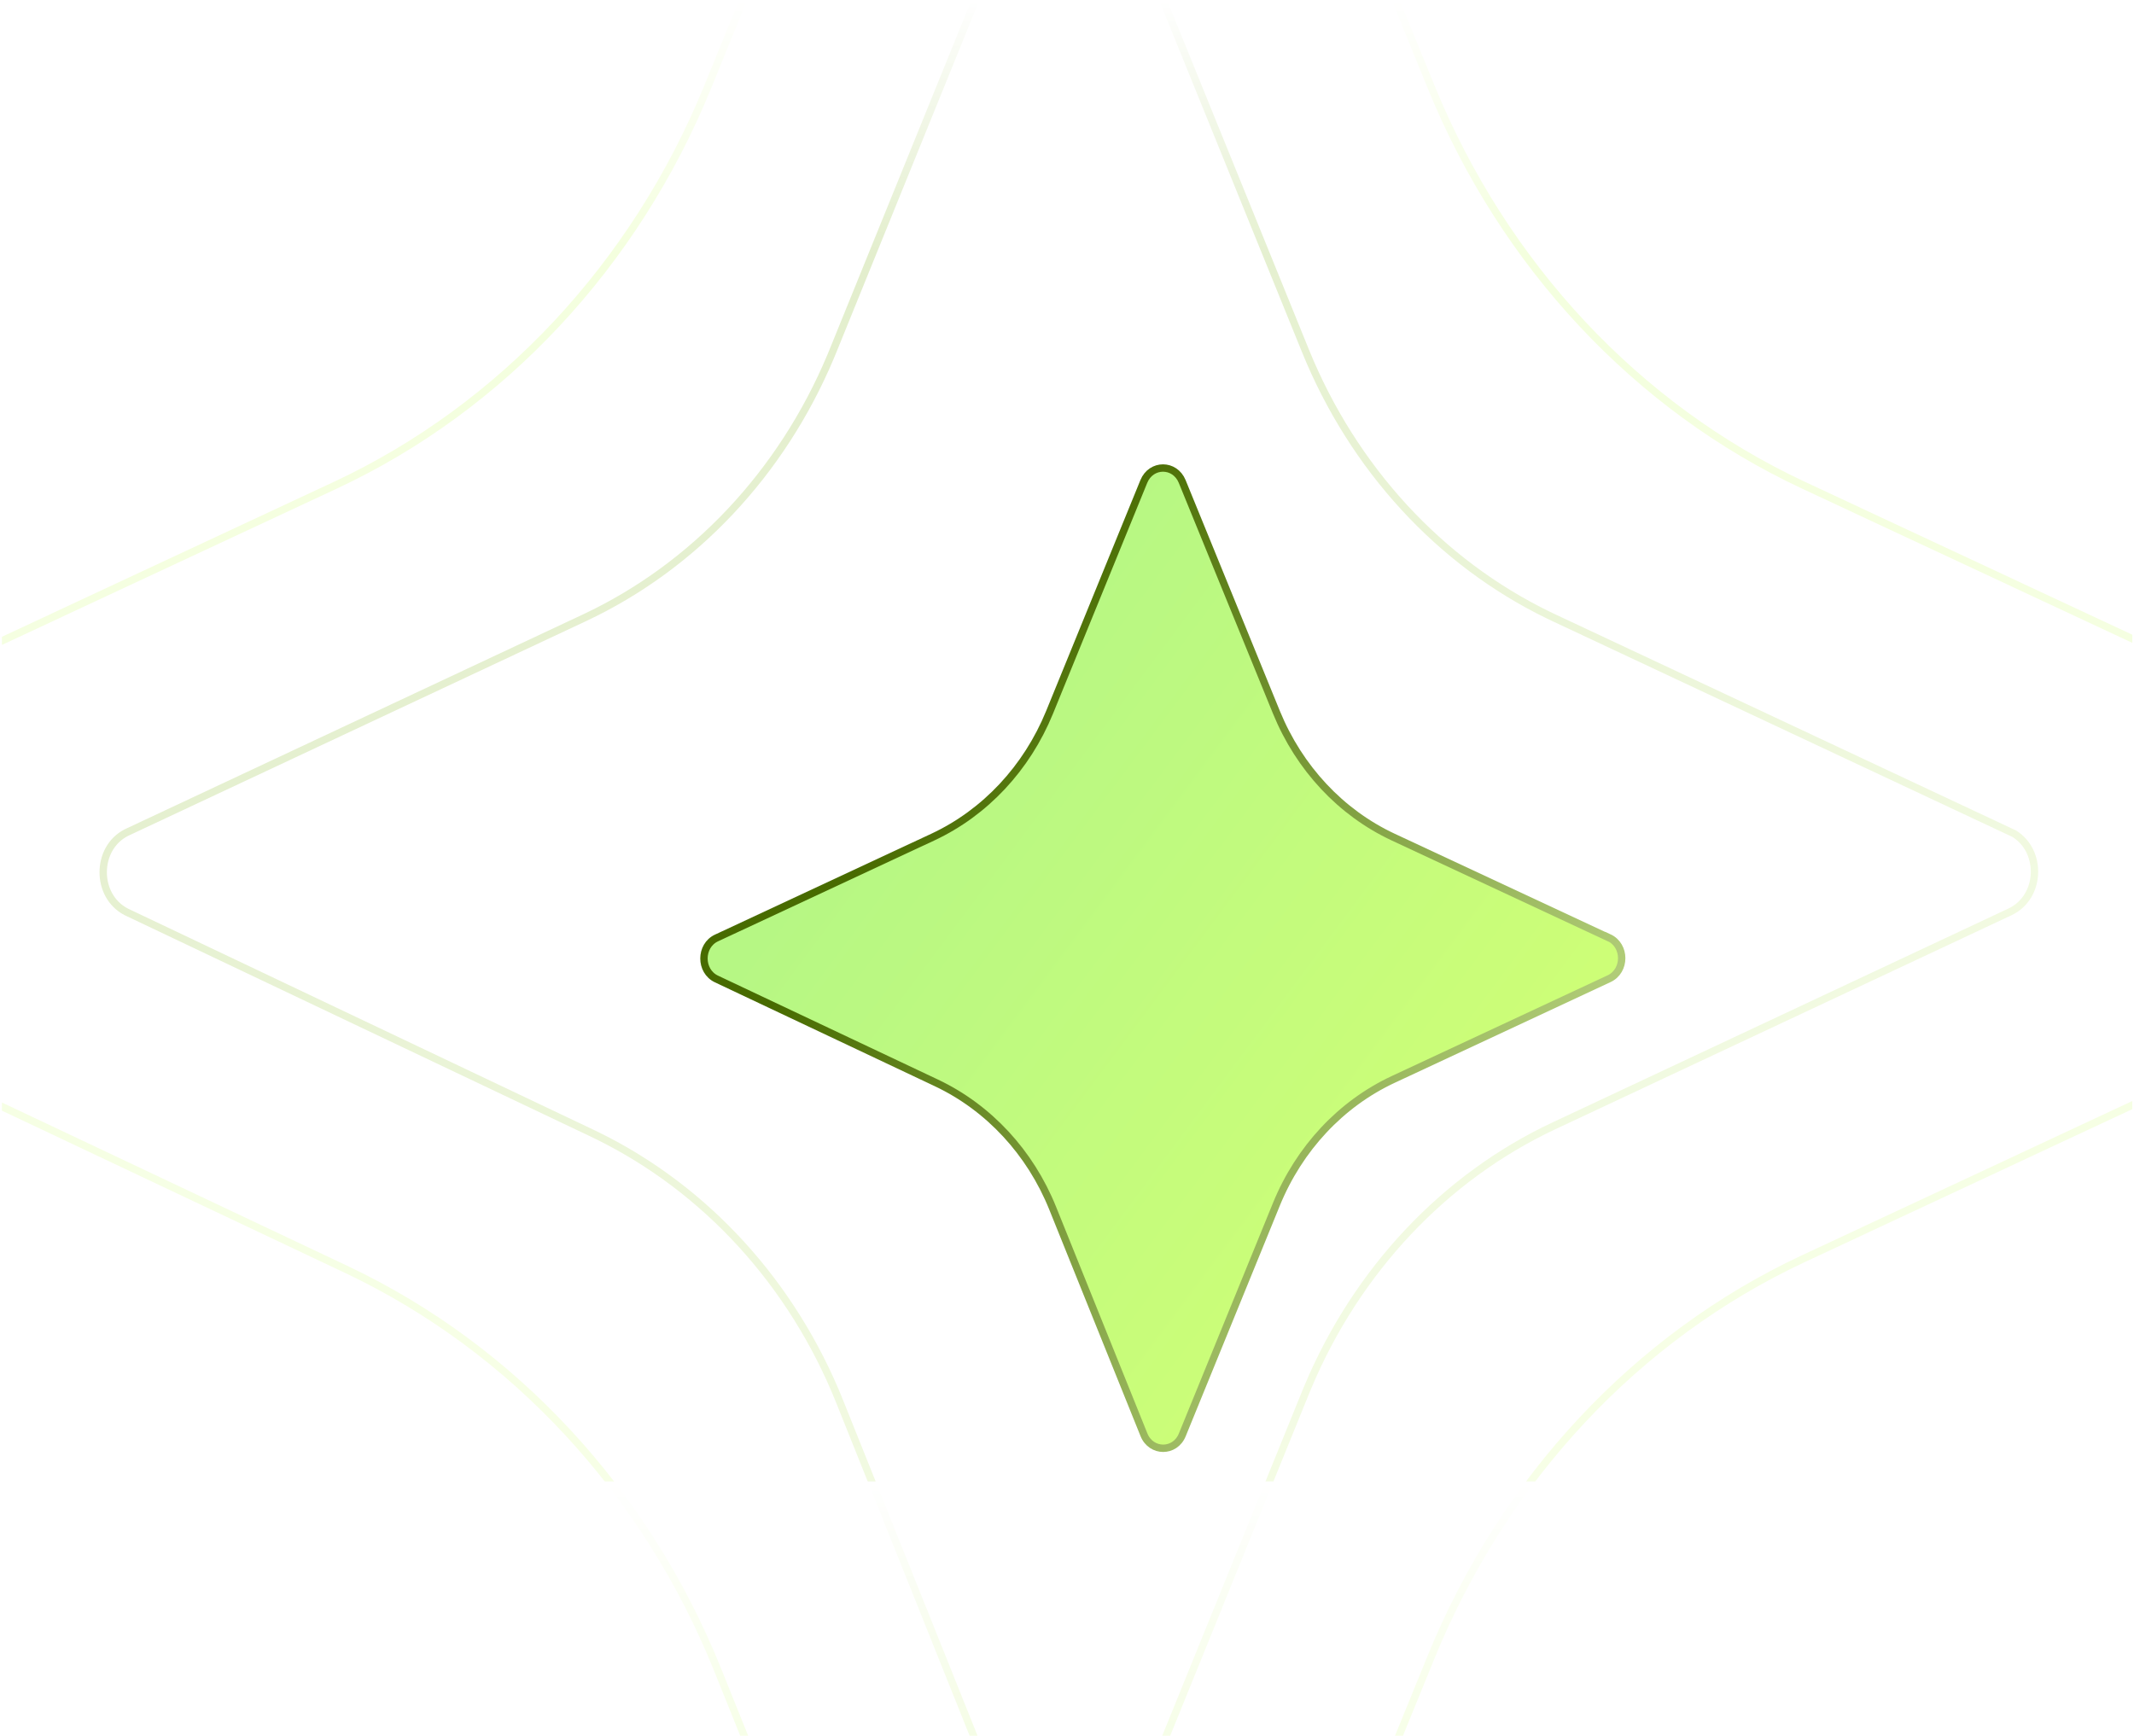 <svg width="579" height="471" viewBox="0 0 579 471" fill="none" xmlns="http://www.w3.org/2000/svg">
<g clip-path="url(#clip0_12446_6285)">
<rect width="578" height="471" transform="translate(0.526)" fill="white"/>
<path d="M280.028 -37.857C283.917 -47.38 296.286 -47.381 300.177 -37.86V-37.859L354.201 95.208V95.209C367.16 127.075 390.669 152.637 420.158 166.942L421.566 167.615H421.567L545.353 225.69L546.489 226.223C554.198 230.979 553.819 243.449 545.353 247.446L421.567 305.521H421.566C391.889 319.469 368.119 344.751 354.826 376.416L354.201 377.928V377.929L300.255 510.828L300.252 510.835C296.5 520.269 284.316 520.358 280.294 511.271L280.108 510.832L227.808 380.29C215.003 348.34 191.573 322.694 162.163 308.225L160.758 307.544L160.757 307.543L34.623 247.617L34.62 247.615L34.214 247.414C30.077 245.261 27.991 240.993 28 236.665C28.009 232.335 30.113 228.088 34.214 225.974L34.616 225.775L34.618 225.774L158.639 167.615C188.316 153.668 212.087 128.385 225.38 96.721L226.005 95.209V95.208L280.027 -37.858L280.028 -37.857Z" stroke="url(#paint0_linear_12446_6285)" stroke-width="2"/>
<path d="M676.097 218.896L489.242 131.63C444.095 110.509 408.047 71.934 388.31 23.622L306.761 -176.333C300.378 -191.889 279.932 -191.889 273.55 -176.333L192 23.622C172.263 71.934 136.216 110.509 91.068 131.63L-96.141 219.023C-110.56 225.726 -110.679 247.732 -96.141 254.562L94.259 344.611C139.288 365.985 175.218 404.686 194.719 453.125L273.668 649.285C279.932 664.842 300.615 664.968 306.879 649.285L388.31 449.584C408.047 401.271 444.095 362.697 489.242 341.576L676.097 254.309C690.634 247.479 690.634 225.6 676.097 218.77V218.896Z" stroke="url(#paint1_linear_12446_6285)" stroke-width="2"/>
<g filter="url(#filter0_d_12446_6285)">
<path d="M410.581 229.485L351.983 202.143C337.824 195.526 326.52 183.44 320.33 168.303L294.756 105.655C292.755 100.782 286.343 100.782 284.341 105.655L258.767 168.303C252.577 183.44 241.273 195.526 227.114 202.143L168.405 229.524C163.883 231.624 163.846 238.519 168.405 240.659L228.115 268.872C242.237 275.569 253.504 287.694 259.62 302.871L284.378 364.33C286.343 369.204 292.829 369.243 294.793 364.33L320.33 301.761C326.52 286.624 337.824 274.539 351.983 267.921L410.581 240.58C415.14 238.44 415.14 231.585 410.581 229.445V229.485Z" fill="url(#paint2_linear_12446_6285)"/>
<path d="M410.581 229.485L351.983 202.143C337.824 195.526 326.52 183.44 320.33 168.303L294.756 105.655C292.755 100.782 286.343 100.782 284.341 105.655L258.767 168.303C252.577 183.44 241.273 195.526 227.114 202.143L168.405 229.524C163.883 231.624 163.846 238.519 168.405 240.659L228.115 268.872C242.237 275.569 253.504 287.694 259.62 302.871L284.378 364.33C286.343 369.204 292.829 369.243 294.793 364.33L320.33 301.761C326.52 286.624 337.824 274.539 351.983 267.921L410.581 240.58C415.14 238.44 415.14 231.585 410.581 229.445V229.485Z" stroke="url(#paint3_linear_12446_6285)" stroke-width="2"/>
</g>
<rect width="69" height="465" transform="matrix(-4.37114e-08 1 1 4.37114e-08 57 0)" fill="url(#paint4_linear_12446_6285)"/>
<rect width="69" height="465" transform="matrix(-4.37114e-08 1 1 4.37114e-08 57 402)" fill="url(#paint5_linear_12446_6285)"/>
</g>
<defs>
<filter id="filter0_d_12446_6285" x="146.6" y="82.6" width="337.8" height="354.8" filterUnits="userSpaceOnUse" color-interpolation-filters="sRGB">
<feFlood flood-opacity="0" result="BackgroundImageFix"/>
<feColorMatrix in="SourceAlpha" type="matrix" values="0 0 0 0 0 0 0 0 0 0 0 0 0 0 0 0 0 0 127 0" result="hardAlpha"/>
<feOffset dx="26" dy="25"/>
<feGaussianBlur stdDeviation="21.7"/>
<feComposite in2="hardAlpha" operator="out"/>
<feColorMatrix type="matrix" values="0 0 0 0 0.754 0 0 0 0 0.992 0 0 0 0 0.268 0 0 0 1 0"/>
<feBlend mode="normal" in2="BackgroundImageFix" result="effect1_dropShadow_12446_6285"/>
<feBlend mode="normal" in="SourceGraphic" in2="effect1_dropShadow_12446_6285" result="shape"/>
</filter>
<linearGradient id="paint0_linear_12446_6285" x1="-149.044" y1="-503.014" x2="344.203" y2="492.134" gradientUnits="userSpaceOnUse">
<stop stop-color="#C1D39E"/>
<stop offset="1" stop-color="#F8FFEA"/>
</linearGradient>
<linearGradient id="paint1_linear_12446_6285" x1="290" y1="-188" x2="290" y2="661" gradientUnits="userSpaceOnUse">
<stop stop-color="#F2FFD8"/>
<stop offset="1" stop-color="#F9FFED"/>
</linearGradient>
<linearGradient id="paint2_linear_12446_6285" x1="261.73" y1="118.606" x2="439.468" y2="251.196" gradientUnits="userSpaceOnUse">
<stop stop-color="#B6F784"/>
<stop offset="1" stop-color="#D1FF75"/>
</linearGradient>
<linearGradient id="paint3_linear_12446_6285" x1="275.494" y1="102" x2="519.539" y2="257.078" gradientUnits="userSpaceOnUse">
<stop stop-color="#486B00"/>
<stop offset="1" stop-color="#E7FFB6"/>
</linearGradient>
<linearGradient id="paint4_linear_12446_6285" x1="69" y1="232.5" x2="0" y2="232.5" gradientUnits="userSpaceOnUse">
<stop stop-color="white" stop-opacity="0"/>
<stop offset="1" stop-color="white"/>
</linearGradient>
<linearGradient id="paint5_linear_12446_6285" x1="69" y1="232.5" x2="0" y2="232.5" gradientUnits="userSpaceOnUse">
<stop stop-color="white" stop-opacity="0"/>
<stop offset="1" stop-color="white"/>
</linearGradient>
<clipPath id="clip0_12446_6285">
<rect width="578" height="471" fill="white" transform="translate(0.526)"/>
</clipPath>
</defs>
</svg>

